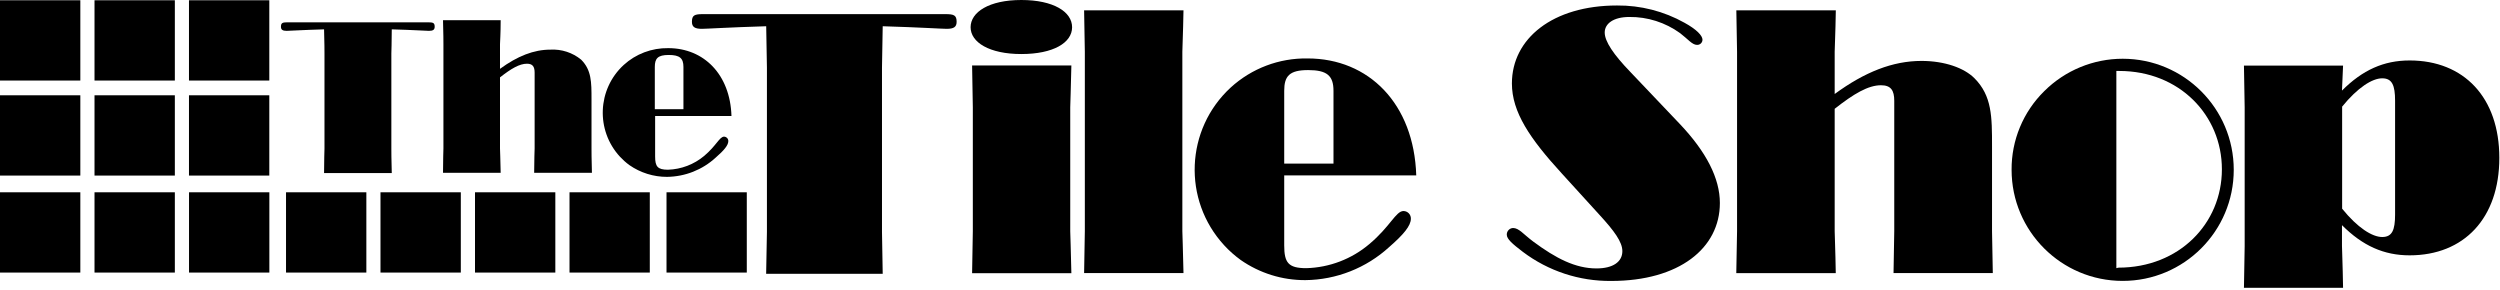 <svg xmlns="http://www.w3.org/2000/svg" fill="none" viewBox="0 0 483 56" height="56" width="483">
<path fill="black" d="M62.69 28.73V10.331C62.69 9.881 62.69 8.331 62.61 5.671C58.36 5.791 55.94 5.961 55.4 5.961C54.61 5.961 54.28 5.751 54.28 5.171C54.28 4.431 54.57 4.311 55.52 4.311H82.74C83.69 4.311 83.98 4.431 83.98 5.171C83.98 5.751 83.65 5.961 82.87 5.961C82.33 5.961 79.94 5.791 75.69 5.671C75.69 8.301 75.61 9.881 75.61 10.331V28.73C75.61 29.18 75.61 30.78 75.69 33.431H62.61C62.61 30.791 62.69 29.18 62.69 28.73Z"></path>
<path fill="black" d="M85.59 3.9H96.73C96.73 6.54 96.6 8.1 96.6 8.56V13.3C99.99 10.83 103.12 9.59 106.34 9.59C108.49 9.47 110.62 10.16 112.28 11.53C114.28 13.53 114.28 15.86 114.28 19.16V28.69C114.28 29.14 114.28 30.75 114.36 33.39H103.2C103.2 30.75 103.29 29.14 103.29 28.69V14.04C103.29 12.89 102.92 12.31 101.81 12.31C100.36 12.31 98.75 13.26 96.6 14.95V28.69C96.6 29.14 96.69 30.75 96.73 33.39H85.59C85.59 30.75 85.67 29.14 85.67 28.69V8.55C85.67 8.1 85.67 6.55 85.59 3.9Z"></path>
<path fill="black" d="M126.51 21.1V12.93C126.51 11.28 127.09 10.62 129.2 10.62C131.31 10.62 132.04 11.24 132.04 12.93V21.1H126.51ZM126.51 22.41H141.32C141.08 14.41 136 9.3 129.11 9.3C125.93 9.25 122.84 10.41 120.49 12.56C115.4 17.25 115.08 25.18 119.77 30.27C120.33 30.87 120.94 31.42 121.6 31.9C123.73 33.38 126.27 34.18 128.87 34.17C132.36 34.13 135.7 32.81 138.27 30.45C139.88 29.05 140.71 28.06 140.71 27.27C140.73 26.81 140.36 26.42 139.9 26.4H139.89C139.02 26.4 138.4 28.14 136.05 30.12C134.08 31.77 131.62 32.71 129.05 32.79C127.05 32.79 126.57 32.18 126.57 30.24V22.41H126.51Z"></path>
<path fill="black" d="M148.17 44.81V13.07C148.17 12.29 148.09 9.59 148.03 5.07C140.71 5.29 136.52 5.57 135.59 5.57C134.25 5.57 133.68 5.21 133.68 4.22C133.68 2.95 134.17 2.73 135.8 2.73H182.68C184.31 2.73 184.82 2.95 184.82 4.22C184.82 5.22 184.25 5.57 182.9 5.57C181.97 5.57 177.9 5.29 170.54 5.07C170.47 9.62 170.4 12.32 170.4 13.07V44.81C170.4 45.581 170.47 48.361 170.54 52.901H148.02C148.09 48.35 148.17 45.581 148.17 44.81Z"></path>
<path fill="black" d="M187.95 44.68V20.74C187.95 19.96 187.87 17.19 187.81 12.65H206.99C206.91 17.19 206.77 19.96 206.77 20.74V44.68C206.77 45.46 206.91 48.23 206.99 52.78H187.81C187.87 48.23 187.95 45.46 187.95 44.68ZM197.32 0C203.51 0 207.13 2.27 207.13 5.26C207.13 8.25 203.51 10.44 197.32 10.44C191.13 10.44 187.52 8.17 187.52 5.26C187.52 2.35 191.07 0 197.32 0Z"></path>
<path fill="black" d="M209.45 1.99H228.65C228.57 6.6 228.43 9.23 228.43 9.99V44.66C228.43 45.44 228.57 48.21 228.65 52.76H209.45C209.51 48.21 209.59 45.44 209.59 44.66V10.01C209.59 9.23 209.52 6.53 209.45 2.01"></path>
<path fill="black" d="M248.11 31.61V17.54C248.11 14.7 249.11 13.54 252.73 13.54C256.35 13.54 257.63 14.6 257.63 17.54V31.61H248.11ZM248.11 33.89H273.62C273.19 20.04 264.45 11.29 252.62 11.29C247.13 11.2 241.82 13.21 237.77 16.91C229.01 24.98 228.44 38.62 236.51 47.39C237.47 48.44 238.54 49.38 239.69 50.22C243.36 52.78 247.72 54.14 252.19 54.12C258.19 54.06 263.96 51.78 268.39 47.73C271.16 45.32 272.58 43.62 272.58 42.26C272.61 41.47 271.99 40.8 271.19 40.77C271.18 40.77 271.17 40.77 271.16 40.77C269.67 40.77 268.6 43.77 264.55 47.16C261.14 50.05 256.84 51.69 252.37 51.81C248.89 51.81 248.11 50.74 248.11 47.41V33.89Z"></path>
<path fill="black" d="M301.69 33.46C295.58 26.78 292.1 21.66 292.1 16.12C292.1 7.45 299.98 1.06 312.41 1.06C316.97 1.02 321.47 2.17 325.45 4.4C327.79 5.68 328.92 6.89 328.92 7.67C328.92 8.22 328.47 8.67 327.92 8.67C327.9 8.67 327.87 8.67 327.85 8.67C326.93 8.67 326.08 7.53 324.59 6.4C321.74 4.34 318.3 3.24 314.78 3.28C311.73 3.28 310.03 4.56 310.03 6.28C310.03 8 311.73 10.54 315.03 13.95L324.54 23.95C329.66 29.35 332.28 34.46 332.28 39.22C332.28 47.96 324.4 54.28 311.28 54.28C305.13 54.34 299.14 52.37 294.23 48.67C292.17 47.1 291.11 46.18 291.11 45.33C291.1 44.65 291.64 44.08 292.32 44.05C293.46 44.05 294.32 45.25 296.22 46.67C300.63 49.94 304.39 51.86 308.44 51.86C311.64 51.86 313.44 50.58 313.44 48.52C313.44 46.75 311.87 44.61 309.03 41.52L301.69 33.46Z"></path>
<path fill="black" d="M335.5 1.99H354.68C354.61 6.53 354.46 9.23 354.46 9.99V18.16C360.28 13.9 365.69 11.77 371.23 11.77C375.71 11.77 379.47 13.12 381.46 15.11C384.86 18.52 384.86 22.57 384.86 28.25V44.66C384.86 45.44 384.94 48.21 385.01 52.76H365.83C365.9 48.21 365.97 45.44 365.97 44.66V19.47C365.97 17.47 365.33 16.47 363.41 16.47C360.93 16.47 358.16 18.11 354.46 21.02V44.67C354.46 45.46 354.6 48.23 354.67 52.77H335.45C335.53 48.23 335.6 45.46 335.6 44.67V10.01C335.6 9.23 335.53 6.53 335.46 2.01"></path>
<path fill="black" d="M408.88 51.81V13.71H409.45C421.03 13.71 429.27 22.24 429.27 32.71C429.27 43.18 421.03 51.71 409.27 51.71L408.88 51.81ZM388.64 32.81C388.64 44.66 398.25 54.27 410.1 54.27C421.95 54.27 431.56 44.66 431.56 32.81C431.56 20.96 421.95 11.35 410.1 11.35C404.43 11.35 398.98 13.6 394.96 17.6C390.88 21.61 388.6 27.09 388.64 32.81Z"></path>
<path fill="black" d="M452.5 20.6C455.5 16.91 458.32 15.13 460.24 15.13C462.16 15.13 462.73 16.48 462.73 19.46V41.46C462.73 44.46 462.16 45.79 460.24 45.79C458.32 45.79 455.48 44.01 452.5 40.32V20.6ZM433.5 55.6H452.68C452.61 51.05 452.47 48.28 452.47 47.5V43.5C456.47 47.5 460.57 49.33 465.54 49.33C476.05 49.33 482.87 42.15 482.87 30.5C482.87 18.85 476.05 11.68 465.54 11.68C460.54 11.68 456.45 13.52 452.47 17.5C452.54 15.8 452.61 14.17 452.68 12.67H433.53C433.6 17.21 433.67 19.99 433.67 20.77V47.55C433.67 48.33 433.6 51.1 433.53 55.65"></path>
<path fill="black" d="M70.78 37.15H55.26V52.66H70.78V37.15Z"></path>
<path fill="black" d="M89.03 37.15H73.51V52.66H89.03V37.15Z"></path>
<path fill="black" d="M107.29 37.15H91.77V52.66H107.29V37.15Z"></path>
<path fill="black" d="M125.54 37.15H110.03V52.66H125.54V37.15Z"></path>
<path fill="black" d="M15.52 37.15H0V52.66H15.52V37.15Z"></path>
<path fill="black" d="M33.78 37.15H18.26V52.66H33.78V37.15Z"></path>
<path fill="black" d="M52.04 37.15H36.52V52.66H52.04V37.15Z"></path>
<path fill="black" d="M144.28 37.15H128.77V52.66H144.28V37.15Z"></path>
<path fill="black" d="M15.52 0.051H0V15.561H15.52V0.051Z"></path>
<path fill="black" d="M33.78 0.051H18.26V15.561H33.78V0.051Z"></path>
<path fill="black" d="M52.03 0.051H36.51V15.561H52.03V0.051Z"></path>
<path fill="black" d="M15.52 18.41H0V33.92H15.52V18.41Z"></path>
<path fill="black" d="M33.78 18.41H18.26V33.92H33.78V18.41Z"></path>
<path fill="black" d="M52.03 18.41H36.51V33.92H52.03V18.41Z"></path>
</svg>
